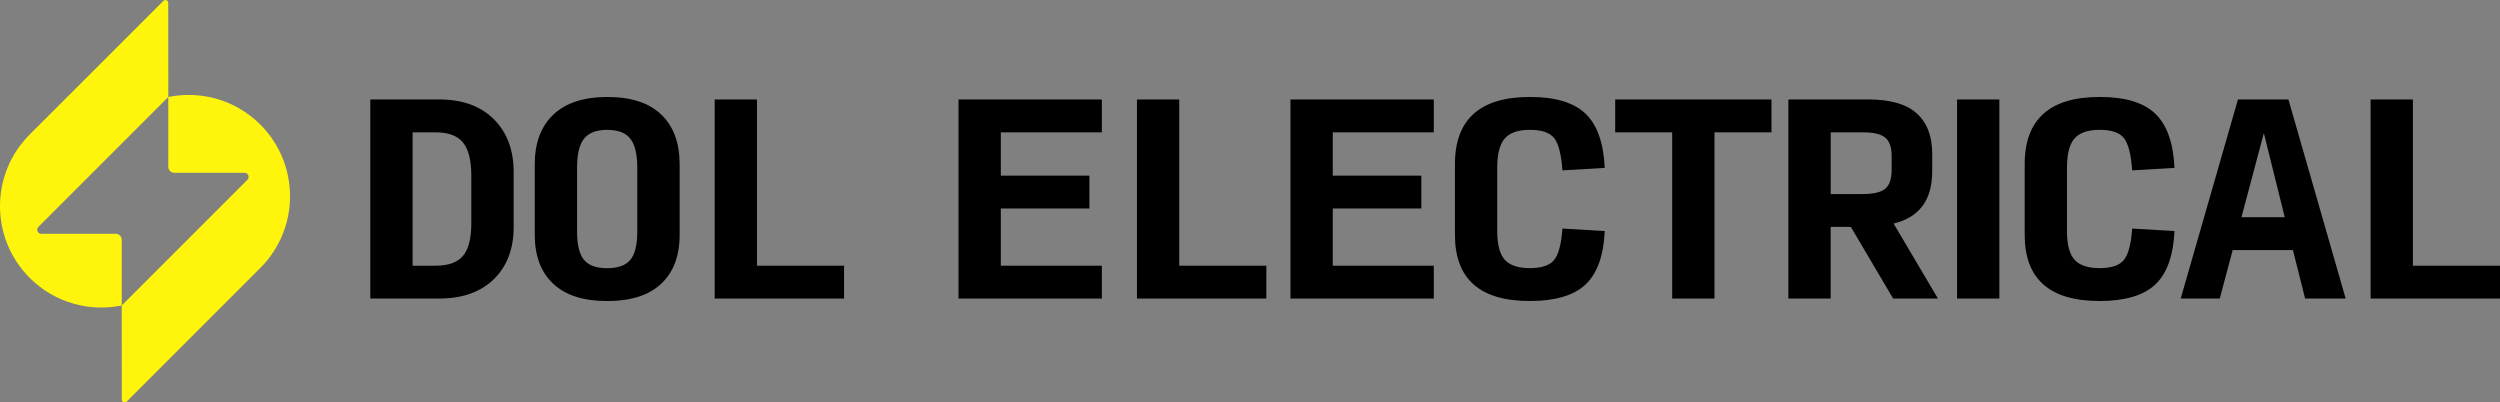 <?xml version="1.0" encoding="UTF-8"?>
<svg xmlns="http://www.w3.org/2000/svg" id="Layer_2" data-name="Layer 2" viewBox="0 0 841.07 135.4">
  <rect x="0" y="0" width="841.07" height="135.4" fill="#808080" stroke="none"/>
  <defs>
    <style>
      .cls-1, .cls-2 {
        stroke-width: 0px;
      }

      .cls-2 {
        fill: #fff50c;
      }
    </style>
  </defs>
  <g id="Layer_1-2" data-name="Layer 1">
    <g>
      <g>
        <path class="cls-1" d="M147.77,33.47h-23.19v66.97h23.11c7.87,0,14.02-2.18,18.46-6.53,4.44-4.35,6.66-10.18,6.66-17.5v-18.58c0-7.37-2.22-13.27-6.66-17.71s-10.56-6.66-18.38-6.66ZM158.56,75.24c0,4.97-.92,8.57-2.76,10.8-1.84,2.23-4.94,3.35-9.29,3.35h-7.7v-44.87h7.7c4.35,0,7.45,1.16,9.29,3.47,1.84,2.32,2.76,5.99,2.76,11.01v16.24Z"></path>
        <path class="cls-1" d="M204.36,32.63c-7.98,0-14.05,1.98-18.21,5.94-4.16,3.96-6.24,9.52-6.24,16.66v23.78c0,7.09,2.06,12.57,6.2,16.45,4.13,3.88,10.18,5.82,18.17,5.82s14.04-1.94,18.17-5.82c4.13-3.88,6.2-9.36,6.2-16.45v-23.78c0-7.14-2.05-12.7-6.15-16.66-4.1-3.96-10.14-5.94-18.12-5.94ZM214.4,77.84c0,4.52-.78,7.72-2.34,9.59-1.56,1.87-4.16,2.8-7.79,2.8s-6.22-.93-7.79-2.8c-1.56-1.87-2.34-5.07-2.34-9.59v-21.43c0-4.52.78-7.77,2.34-9.75,1.56-1.98,4.16-2.97,7.79-2.97s6.22.99,7.79,2.97c1.56,1.98,2.34,5.23,2.34,9.75v21.43Z"></path>
        <polygon class="cls-1" points="254.67 33.47 240.44 33.47 240.44 100.44 283.97 100.44 283.97 89.39 254.67 89.39 254.67 33.47"></polygon>
        <polygon class="cls-1" points="322.47 100.44 370.69 100.44 370.69 89.39 336.7 89.39 336.7 70.14 366.51 70.14 366.51 59.09 336.7 59.09 336.7 44.52 370.69 44.52 370.69 33.47 322.47 33.47 322.47 100.44"></polygon>
        <polygon class="cls-1" points="396.73 33.47 382.5 33.47 382.5 100.44 426.03 100.44 426.03 89.39 396.73 89.39 396.73 33.47"></polygon>
        <polygon class="cls-1" points="434.15 100.44 482.37 100.44 482.37 89.39 448.38 89.39 448.38 70.14 478.18 70.14 478.18 59.09 448.38 59.09 448.38 44.52 482.37 44.52 482.37 33.47 434.15 33.47 434.15 100.44"></polygon>
        <path class="cls-1" d="M506.23,46.61c1.67-1.95,4.49-2.93,8.46-2.93s6.68.92,8.16,2.76c1.48,1.84,2.41,5.47,2.8,10.88l14.23-.84c-.39-8.43-2.55-14.51-6.49-18.25-3.93-3.74-10.14-5.61-18.63-5.61s-14.75,1.88-18.96,5.65c-4.21,3.77-6.32,9.42-6.32,16.95v23.78c0,7.42,2.09,12.99,6.28,16.7,4.19,3.71,10.49,5.57,18.92,5.57s14.78-1.84,18.71-5.53c3.93-3.68,6.1-9.68,6.49-18l-14.23-.84c-.39,5.3-1.34,8.85-2.85,10.63-1.51,1.79-4.21,2.68-8.12,2.68s-6.78-.95-8.46-2.85c-1.67-1.9-2.51-5.08-2.51-9.54v-21.35c0-4.63.84-7.92,2.51-9.88Z"></path>
        <polygon class="cls-1" points="543.4 44.52 562.57 44.52 562.57 100.44 576.8 100.44 576.8 44.52 595.97 44.52 595.97 33.47 543.4 33.47 543.4 44.52"></polygon>
        <path class="cls-1" d="M646.83,69.24c2.15-2.93,3.22-6.83,3.22-11.7v-5.79c0-5.98-1.75-10.52-5.23-13.63-3.49-3.1-8.89-4.66-16.2-4.66h-26.96v66.97h14.23v-24.11h6.78l14.23,24.11h15.07l-14.9-25.21c4.35-1.06,7.6-3.06,9.75-6ZM636.4,57.16c0,3.01-.71,5.12-2.13,6.32-1.42,1.2-3.92,1.8-7.49,1.8h-10.88v-20.76h10.88c3.57,0,6.07.6,7.49,1.8,1.42,1.2,2.13,3.22,2.13,6.07v4.77Z"></path>
        <path class="cls-1" d="M697.91,46.61c1.67-1.95,4.49-2.93,8.46-2.93s6.68.92,8.16,2.76c1.48,1.84,2.41,5.47,2.8,10.88l14.23-.84c-.39-8.43-2.55-14.51-6.49-18.25-3.93-3.74-10.14-5.61-18.63-5.61s-14.75,1.88-18.96,5.65c-4.21,3.77-6.32,9.42-6.32,16.95v23.78c0,7.42,2.09,12.99,6.28,16.7,4.19,3.71,10.49,5.57,18.92,5.57s14.78-1.84,18.71-5.53c3.93-3.68,6.1-9.68,6.49-18l-14.23-.84c-.39,5.3-1.34,8.85-2.85,10.63-1.51,1.79-4.21,2.68-8.12,2.68s-6.78-.95-8.46-2.85c-1.67-1.9-2.51-5.08-2.51-9.54v-21.35c0-4.63.84-7.92,2.51-9.88Z"></path>
        <path class="cls-1" d="M752.91,33.47l-19.26,66.97h13.14l4.35-16.32h20.26l4.1,16.32h13.65l-19.26-66.97h-16.99ZM754.09,73.07l7.53-28.3,7.03,28.3h-14.57Z"></path>
        <polygon class="cls-1" points="811.77 89.39 811.77 33.47 797.53 33.47 797.53 100.44 841.07 100.44 841.07 89.39 811.77 89.39"></polygon>
        <rect class="cls-1" x="658.41" y="33.47" width="14.23" height="66.97"></rect>
      </g>
      <path class="cls-2" d="M87.59,41.92c-8.41-8.41-20.12-11.5-30.96-9.29l-.03-31.67c0-.85-1.03-1.28-1.63-.67L9.99,45.25c-13.32,13.32-13.32,34.91,0,48.23,8.41,8.41,20.12,11.5,30.96,9.29l.03,31.67c0,.85,1.03,1.28,1.63.67l44.97-44.97c13.32-13.32,13.32-34.91,0-48.23ZM83.26,60.48l-42.3,42.3v-22.09c0-1.12-.91-2.03-2.03-2.03H13.87c-1.21,0-1.82-1.47-.96-2.33l43.71-43.71v23.49c0,1.12.91,2.03,2.03,2.03h23.64c1.21,0,1.82,1.47.96,2.33Z"></path>
    </g>
  </g>
</svg>
